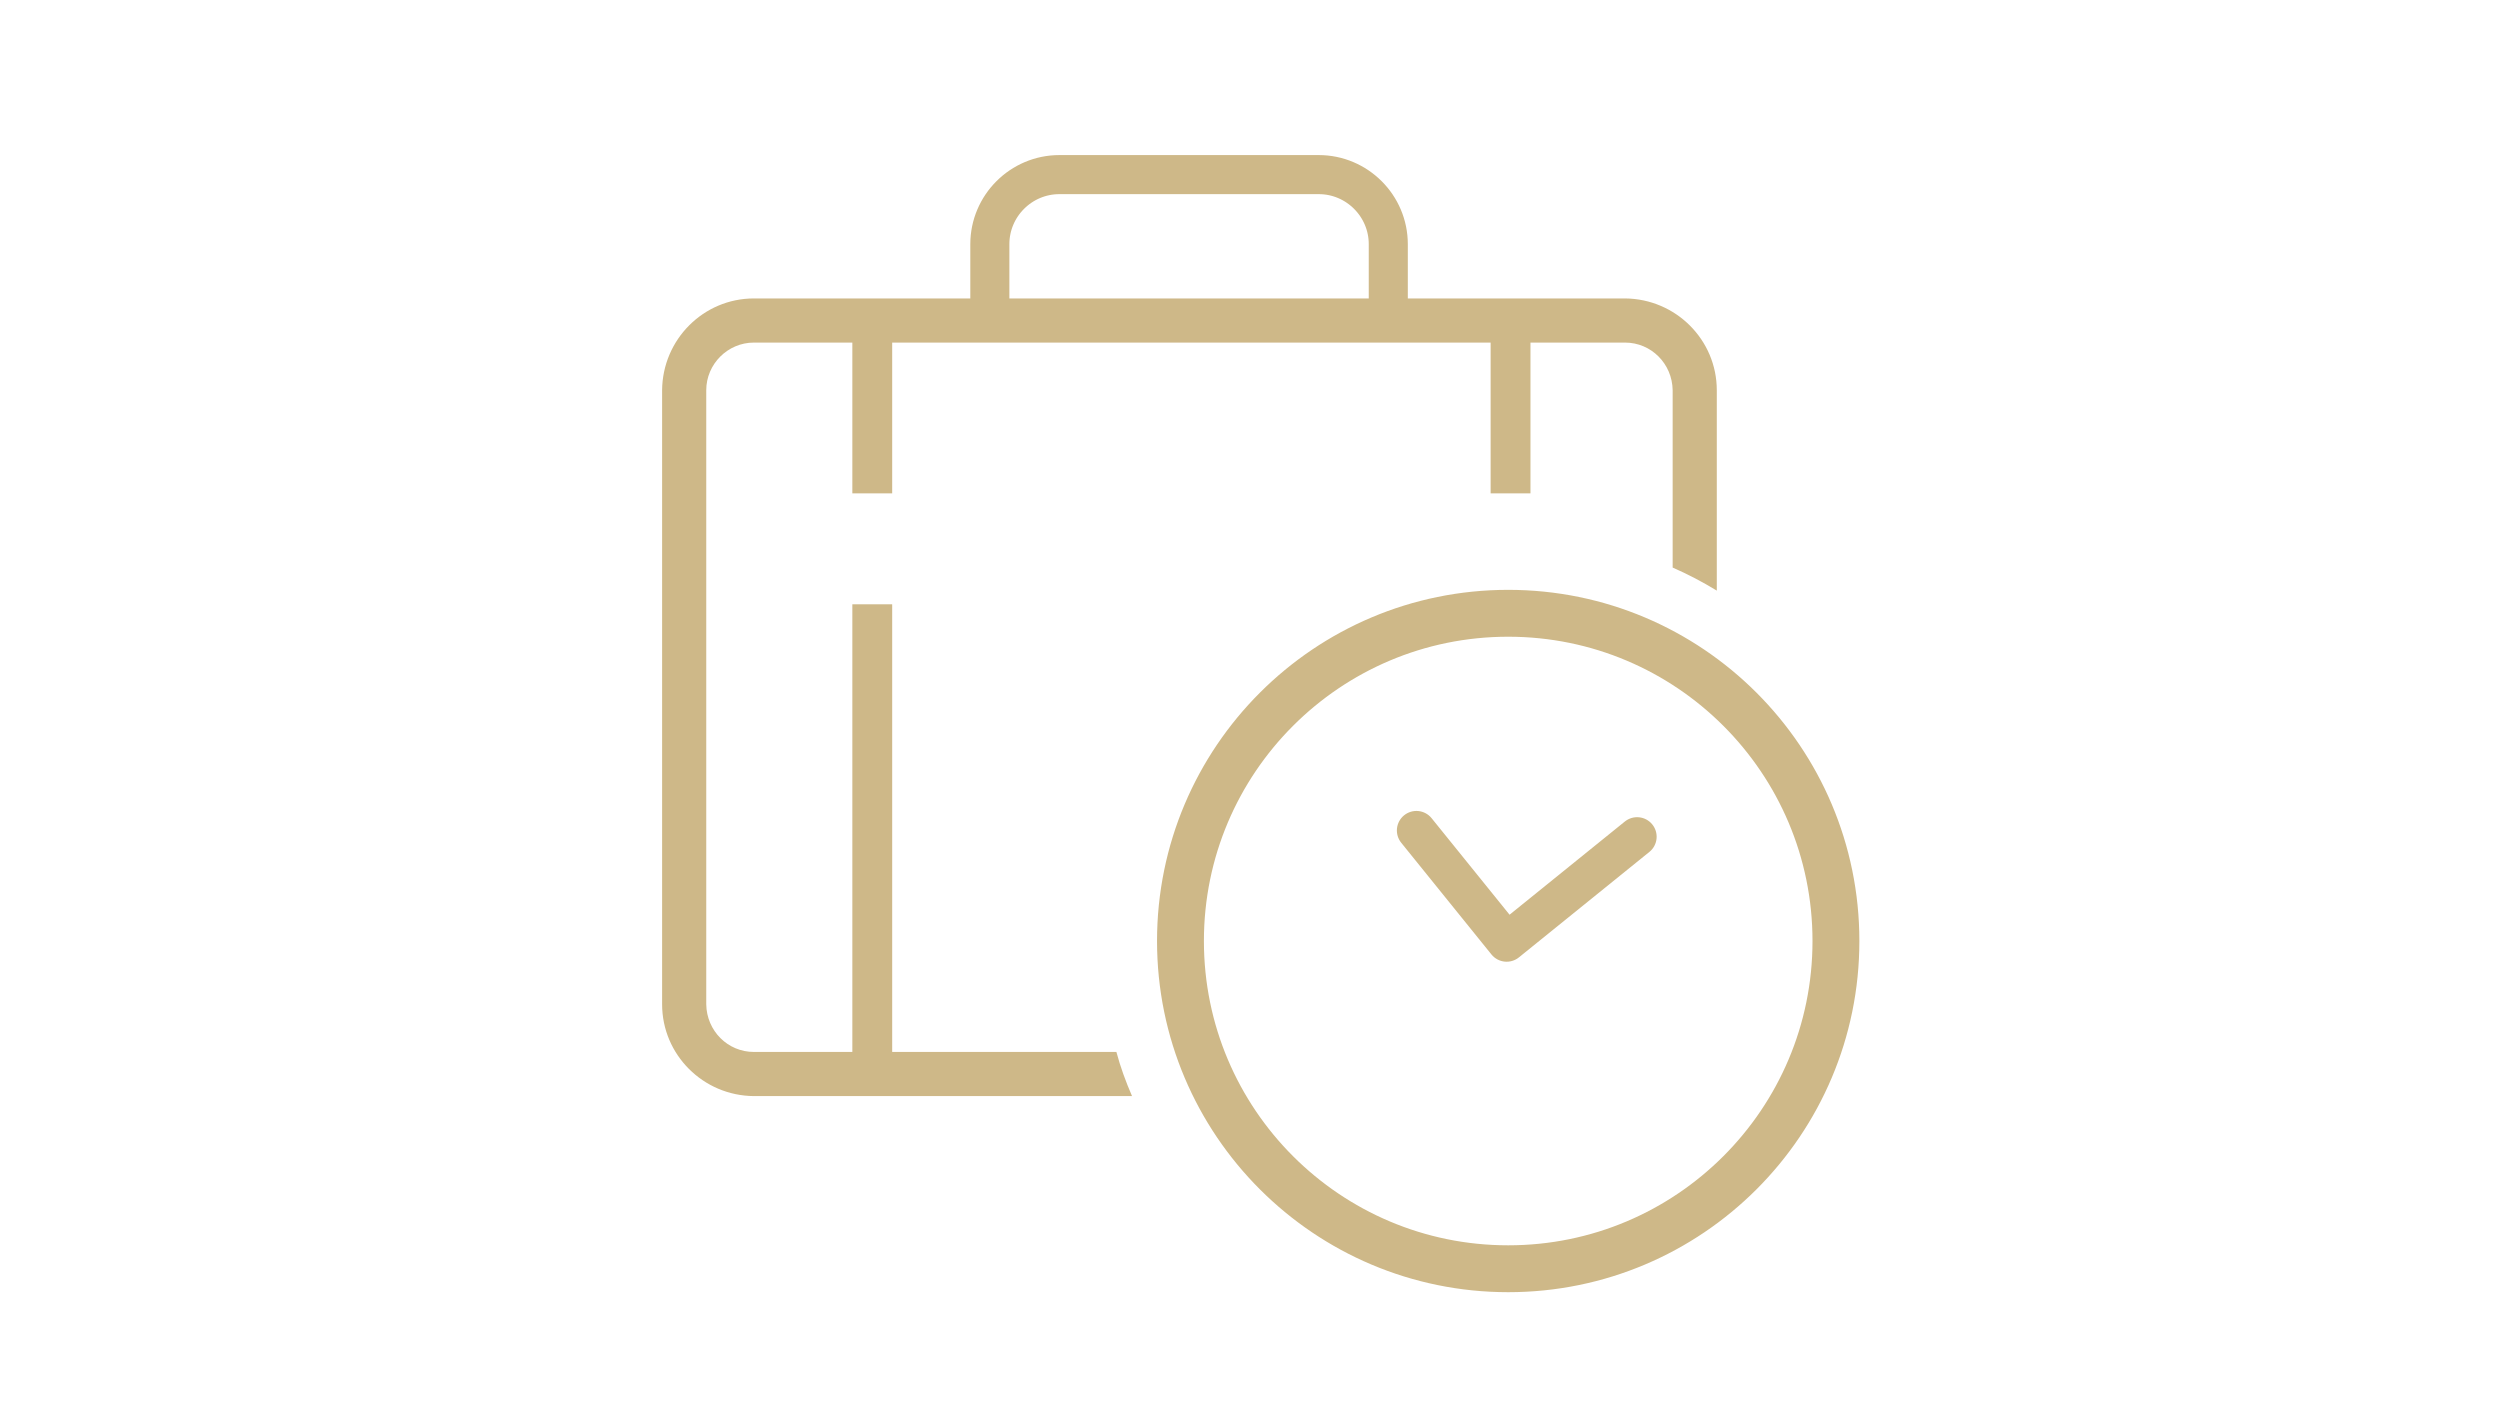 <?xml version="1.0" encoding="utf-8"?>
<!-- Generator: Adobe Illustrator 24.0.1, SVG Export Plug-In . SVG Version: 6.00 Build 0)  -->
<svg version="1.1" id="Layer_1" xmlns="http://www.w3.org/2000/svg" xmlns:xlink="http://www.w3.org/1999/xlink" x="0px" y="0px"
	 width="640px" height="360px" viewBox="0 0 640 360" style="enable-background:new 0 0 640 360;" xml:space="preserve">
<style type="text/css">
	.st0{fill:none;stroke:#CEB888;stroke-width:12;stroke-linecap:round;stroke-linejoin:round;}
	.st1{fill:none;stroke:#CEB888;stroke-width:10;stroke-linecap:round;stroke-linejoin:round;}
	.st2{fill:#CEB888;}
</style>
<circle class="st0" cx="386.1" cy="240.9" r="83.9"/>
<polyline class="st1" points="419.1,214.2 385.7,241.2 362.6,212.6 "/>
<path class="st1" d="M253.4,79.8V62.5c0-9.8,8-17.8,17.8-17.8h66.4c9.8,0,17.8,8,17.8,17.8v17.3"/>
<path class="st2" d="M285.8,269.3H193c-6.7,0-12.1-5.4-12.2-12.2V99.9c0-6.7,5.5-12.2,12.2-12.2h223c6.7,0,12.1,5.4,12.2,12.2v45.4
	c3.9,1.7,7.7,3.7,11.3,5.9V99.9c0-12.9-10.5-23.4-23.5-23.5H193c-12.9,0-23.4,10.5-23.5,23.5v157.2c0,12.9,10.5,23.4,23.5,23.5h96.8
	C288.2,276.9,286.8,273.1,285.8,269.3z"/>
<rect x="218.2" y="83.2" class="st2" width="10.2" height="43.1"/>
<rect x="218.2" y="154.7" class="st2" width="10.2" height="116.8"/>
<rect x="381.6" y="83.2" class="st2" width="10.2" height="43.1"/>
</svg>
